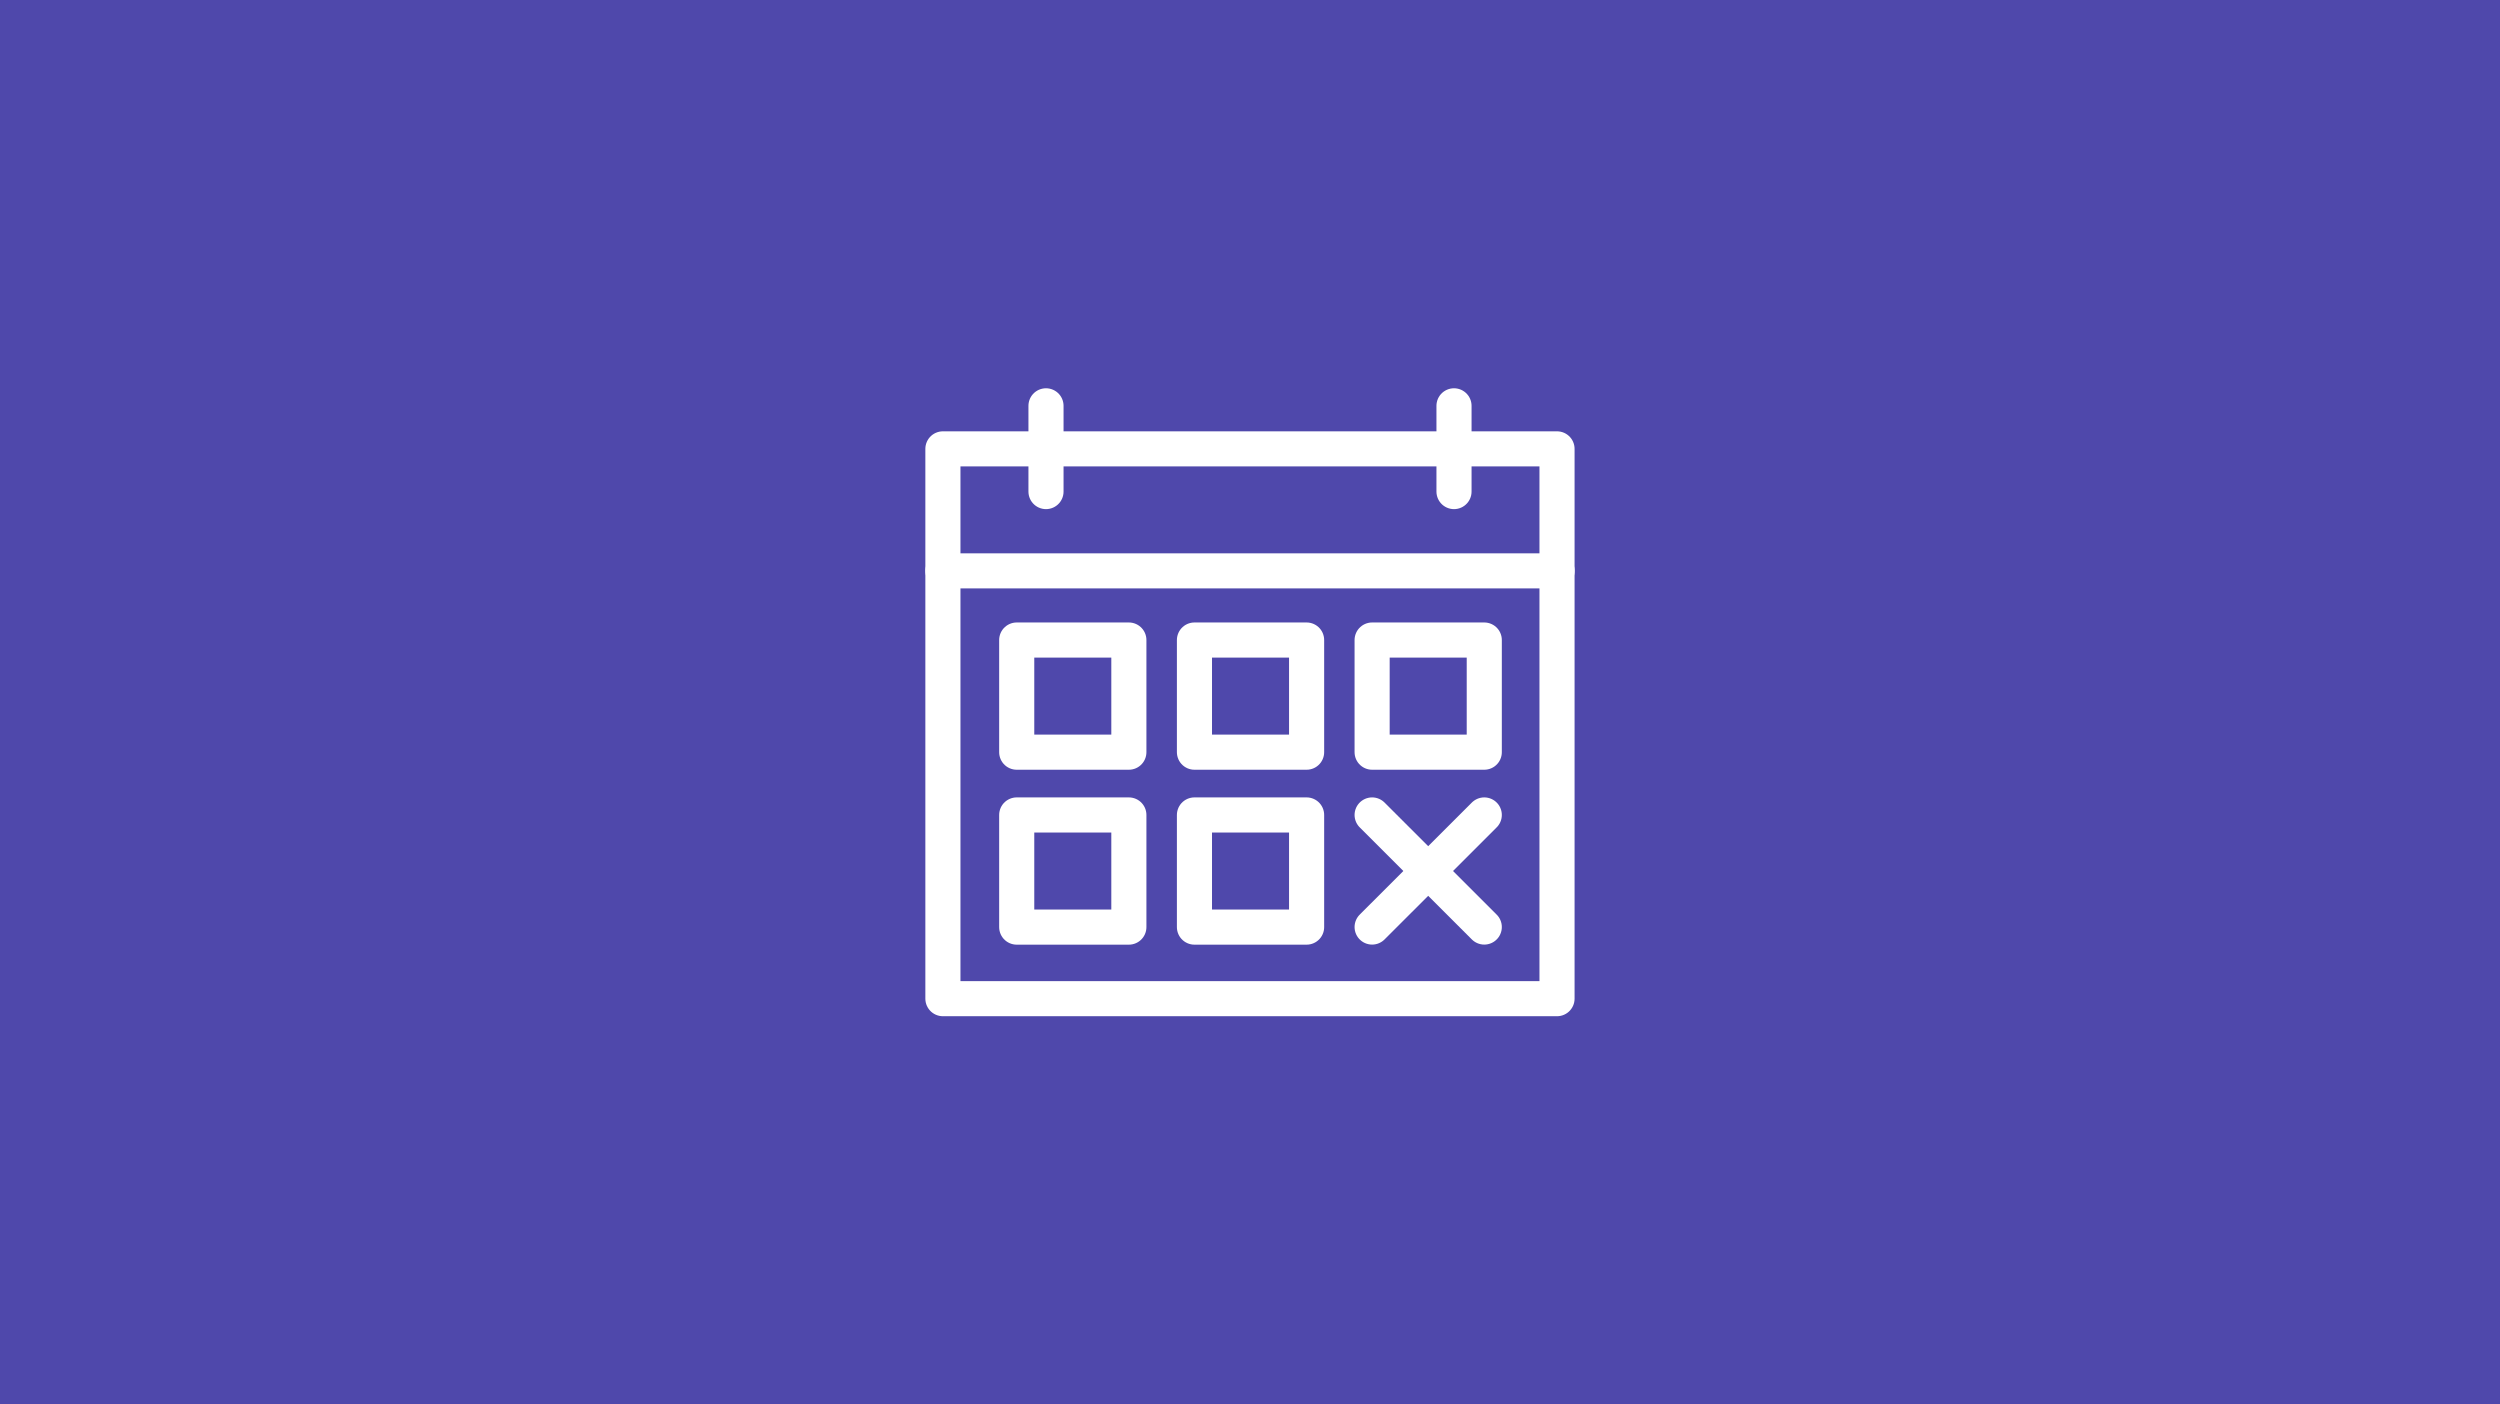 <?xml version="1.0" encoding="UTF-8"?>
<svg xmlns="http://www.w3.org/2000/svg" viewBox="0 0 356 200">
  <defs>
    <style>.cls-1{fill:none;stroke:#fff;stroke-linecap:round;stroke-linejoin:round;stroke-width:5px;}.cls-2{fill:#4f48ab;}</style>
  </defs>
  <g id="Rectangle_1920x1080">
    <rect class="cls-2" x="0" y="0" width="356" height="200"></rect>
  </g>
  <g id="Icon">
    <g id="Events">
      <rect class="cls-1" x="134.27" y="63.92" width="87.45" height="78.29"></rect>
      <line class="cls-1" x1="148.95" y1="70" x2="148.95" y2="57.79"></line>
      <line class="cls-1" x1="207.05" y1="70" x2="207.05" y2="57.79"></line>
      <rect class="cls-1" x="144.78" y="91.14" width="15.97" height="15.97"></rect>
      <rect class="cls-1" x="144.78" y="116.05" width="15.97" height="15.97"></rect>
      <rect class="cls-1" x="170.09" y="91.14" width="15.97" height="15.97"></rect>
      <rect class="cls-1" x="170.09" y="116.05" width="15.97" height="15.97"></rect>
      <rect class="cls-1" x="195.39" y="91.14" width="15.97" height="15.97"></rect>
      <line class="cls-1" x1="195.39" y1="116.05" x2="211.36" y2="132.01"></line>
      <line class="cls-1" x1="134.27" y1="81.29" x2="221.73" y2="81.29"></line>
      <line class="cls-1" x1="211.36" y1="116.05" x2="195.39" y2="132.01"></line>
    </g>
  </g>
</svg>
